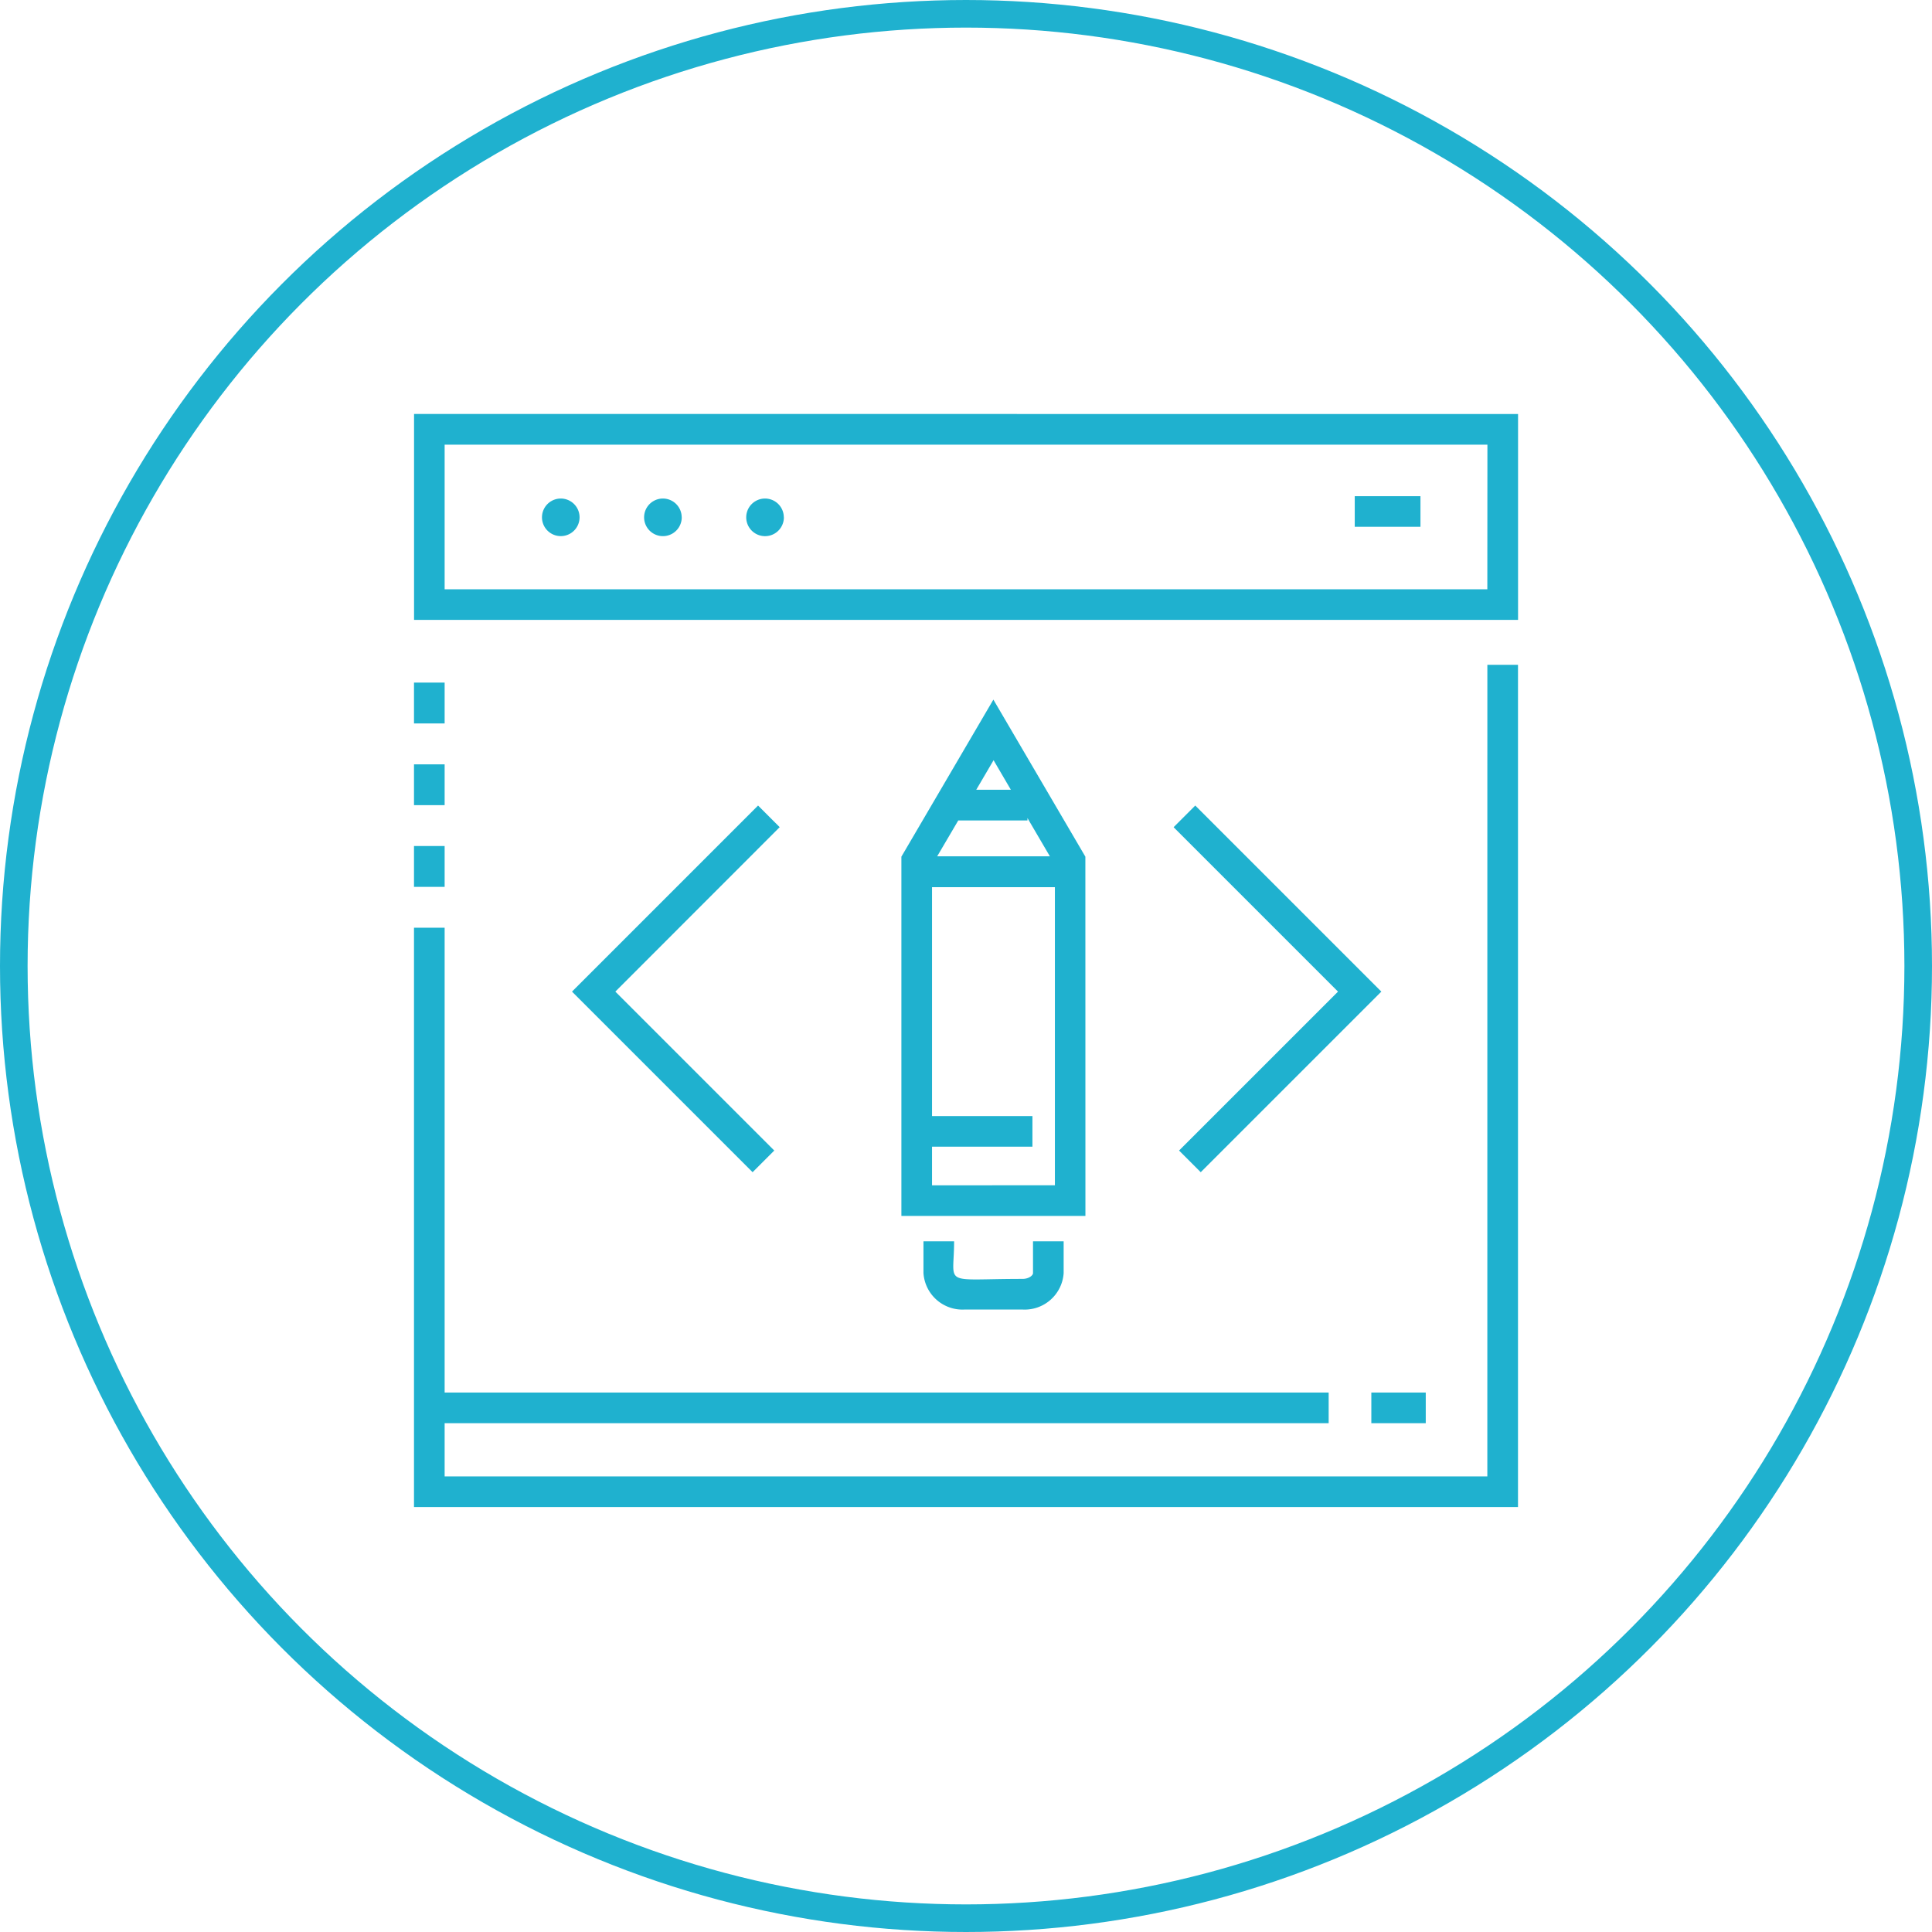 <svg xmlns="http://www.w3.org/2000/svg" width="70" height="70" viewBox="0 0 70 70">
  <g id="Gruppe_77" data-name="Gruppe 77" transform="translate(-308 -375)">
    <g id="Ellipse_3" data-name="Ellipse 3" transform="translate(308 375)" fill="none" stroke="#1fb1cf" stroke-width="1">
      <circle cx="35" cy="35" r="35" stroke="none"/>
      <circle cx="35" cy="35" r="34.5" fill="none"/>
    </g>
    <path id="Pfad_77" data-name="Pfad 77" d="M340.861,571.634h-1.11v-1.48h1.11Zm0-7.4h-1.11v1.48h1.11Zm0,2.961h-1.11v1.48h1.11Zm37.779,25.8H340.861v-1.929h32.03v-1.11h-32.03V573.115h-1.11v20.99h40V563.589h-1.11Zm-32.89-34.749a.681.681,0,0,0-1.362,0A.681.681,0,0,0,345.75,558.245Zm3.7,0a.681.681,0,0,0-1.362,0A.681.681,0,0,0,349.452,558.245Zm3.7,0a.681.681,0,0,0-1.362,0A.681.681,0,0,0,353.153,558.245Zm23.067-.767h-2.381v1.11h2.381Zm-24,11.209-6.741,6.742,6.543,6.543.785-.785-5.758-5.758L353,569.472Zm15.056.785,5.957,5.957-5.759,5.758.785.785,6.544-6.543-6.742-6.742Zm12.48-14.97v7.459h-40V554.5Zm-1.11,1.11H340.861v5.239h37.779Zm-2.234,35.453v-1.11h-1.972v1.11Zm-12.331-7.508H357.41V570.541l3.333-5.691,3.333,5.691Zm-2.1-14.33h-2.507l-.764,1.3h4.083l-.813-1.388Zm-1.228-2.182-.628,1.071h1.255Zm2.222,15.4v-10.8H358.52v8.293h3.638v1.11H358.52v1.4Zm-4.762,2.031v1.153a1.416,1.416,0,0,0,1.492,1.319h2.095a1.415,1.415,0,0,0,1.492-1.319v-1.153h-1.11v1.153c0,.083-.152.209-.382.209-2.965,0-2.477.292-2.477-1.362Z" transform="translate(-16.751 -164.502)" fill="#1fb1cf"/>
  </g>
</svg>
